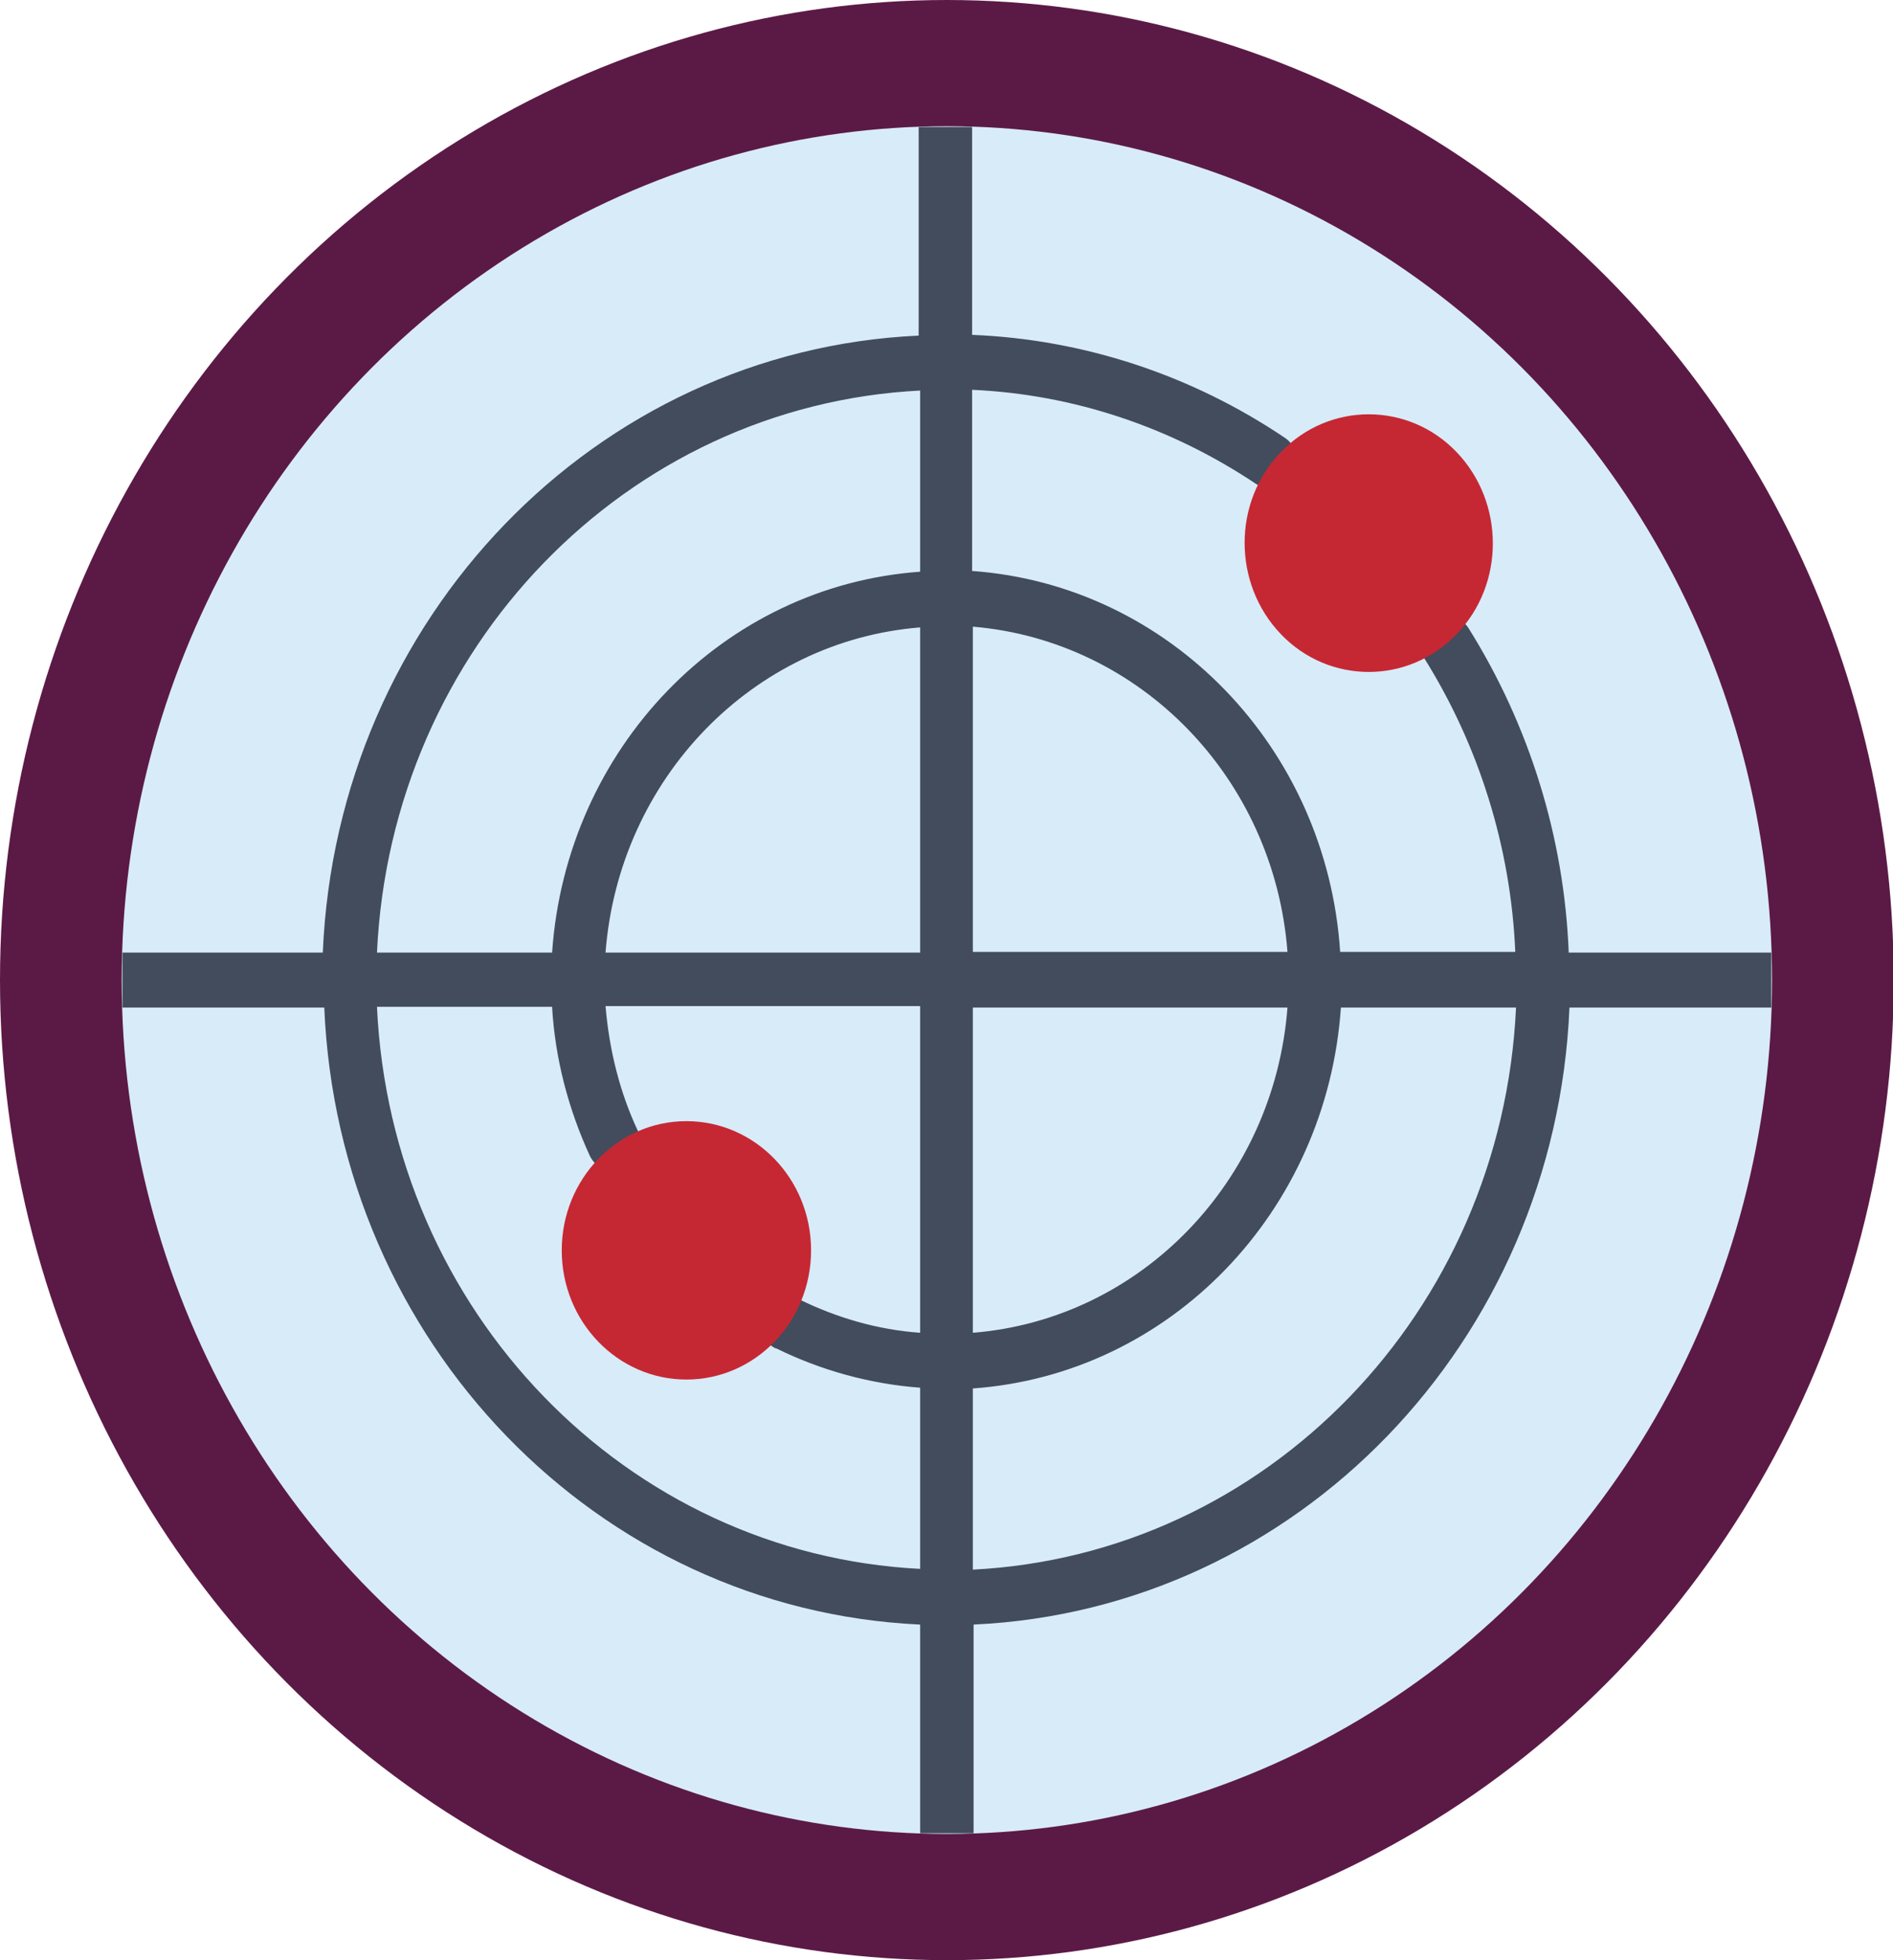 <?xml version="1.0" encoding="UTF-8"?>
<svg xmlns="http://www.w3.org/2000/svg" id="Calque_2" data-name="Calque 2" viewBox="0 0 25.51 26.4">
  <defs>
    <style>
      .cls-1 {
        fill: #c52833;
      }

      .cls-1, .cls-2, .cls-3, .cls-4 {
        stroke-width: 0px;
      }

      .cls-2 {
        fill: #424c5c;
      }

      .cls-3 {
        fill: #d8ebf9;
      }

      .cls-4 {
        fill: #5b1a46;
      }
    </style>
  </defs>
  <g id="quadri_repères" data-name="quadri+repères">
    <g>
      <ellipse class="cls-4" cx="12.76" cy="13.2" rx="12.76" ry="13.2"></ellipse>
      <ellipse class="cls-3" cx="12.76" cy="13.2" rx="11.12" ry="11.5"></ellipse>
      <path class="cls-2" d="M23.86,12.83h-2.72c-.06-1.55-.53-3.06-1.35-4.37-.11-.17-.33-.21-.5-.1-.16.11-.21.34-.1.5.74,1.18,1.17,2.55,1.23,3.96h-2.36c-.18-2.75-2.3-4.94-4.96-5.13v-2.44c1.36.06,2.68.5,3.83,1.27.17.11.39.06.49-.12.1-.17.06-.39-.1-.5-1.26-.85-2.72-1.33-4.22-1.39V1.71c-.12,0-.24,0-.36,0s-.24,0-.36,0v2.81c-4.36.2-7.84,3.81-8.03,8.31H1.65c0,.12,0,.25,0,.37s0,.25,0,.37h2.72c.19,4.51,3.68,8.11,8.03,8.31v2.81c.12,0,.24,0,.36,0s.24,0,.36,0v-2.81c4.36-.2,7.84-3.81,8.03-8.31h2.72c0-.12,0-.25,0-.37s0-.25,0-.37h0ZM12.4,17.95c-.57-.04-1.12-.2-1.63-.45-.18-.09-.39-.02-.48.16-.09.18-.02.41.16.5,0,0,0,0,.01,0,.61.3,1.27.48,1.94.53v2.44c-3.96-.2-7.13-3.47-7.32-7.57h2.36c.04.7.22,1.38.51,2.01.09.18.3.26.48.17.18-.09.25-.31.17-.5-.25-.53-.39-1.1-.44-1.69h4.24v4.38ZM12.4,12.83h-4.24c.18-2.34,1.98-4.2,4.24-4.38v4.38ZM12.4,7.7c-2.66.19-4.77,2.38-4.96,5.13h-2.36c.19-4.1,3.36-7.37,7.32-7.57v2.44ZM13.11,8.44c2.26.19,4.06,2.04,4.24,4.38h-4.24v-4.38ZM13.11,13.57h4.24c-.18,2.34-1.98,4.2-4.24,4.38v-4.38ZM13.11,21.14v-2.44c2.66-.19,4.77-2.38,4.96-5.13h2.36c-.19,4.1-3.36,7.37-7.32,7.57h0Z"></path>
      <g>
        <path class="cls-1" d="M17.26,8.54c-.65-.68-.65-1.78,0-2.45.65-.68,1.72-.68,2.37,0,.65.68.65,1.78,0,2.45-.65.68-1.72.68-2.37,0h0Z"></path>
        <ellipse class="cls-1" cx="9.25" cy="16.84" rx="1.68" ry="1.74"></ellipse>
      </g>
    </g>
  </g>
</svg>
